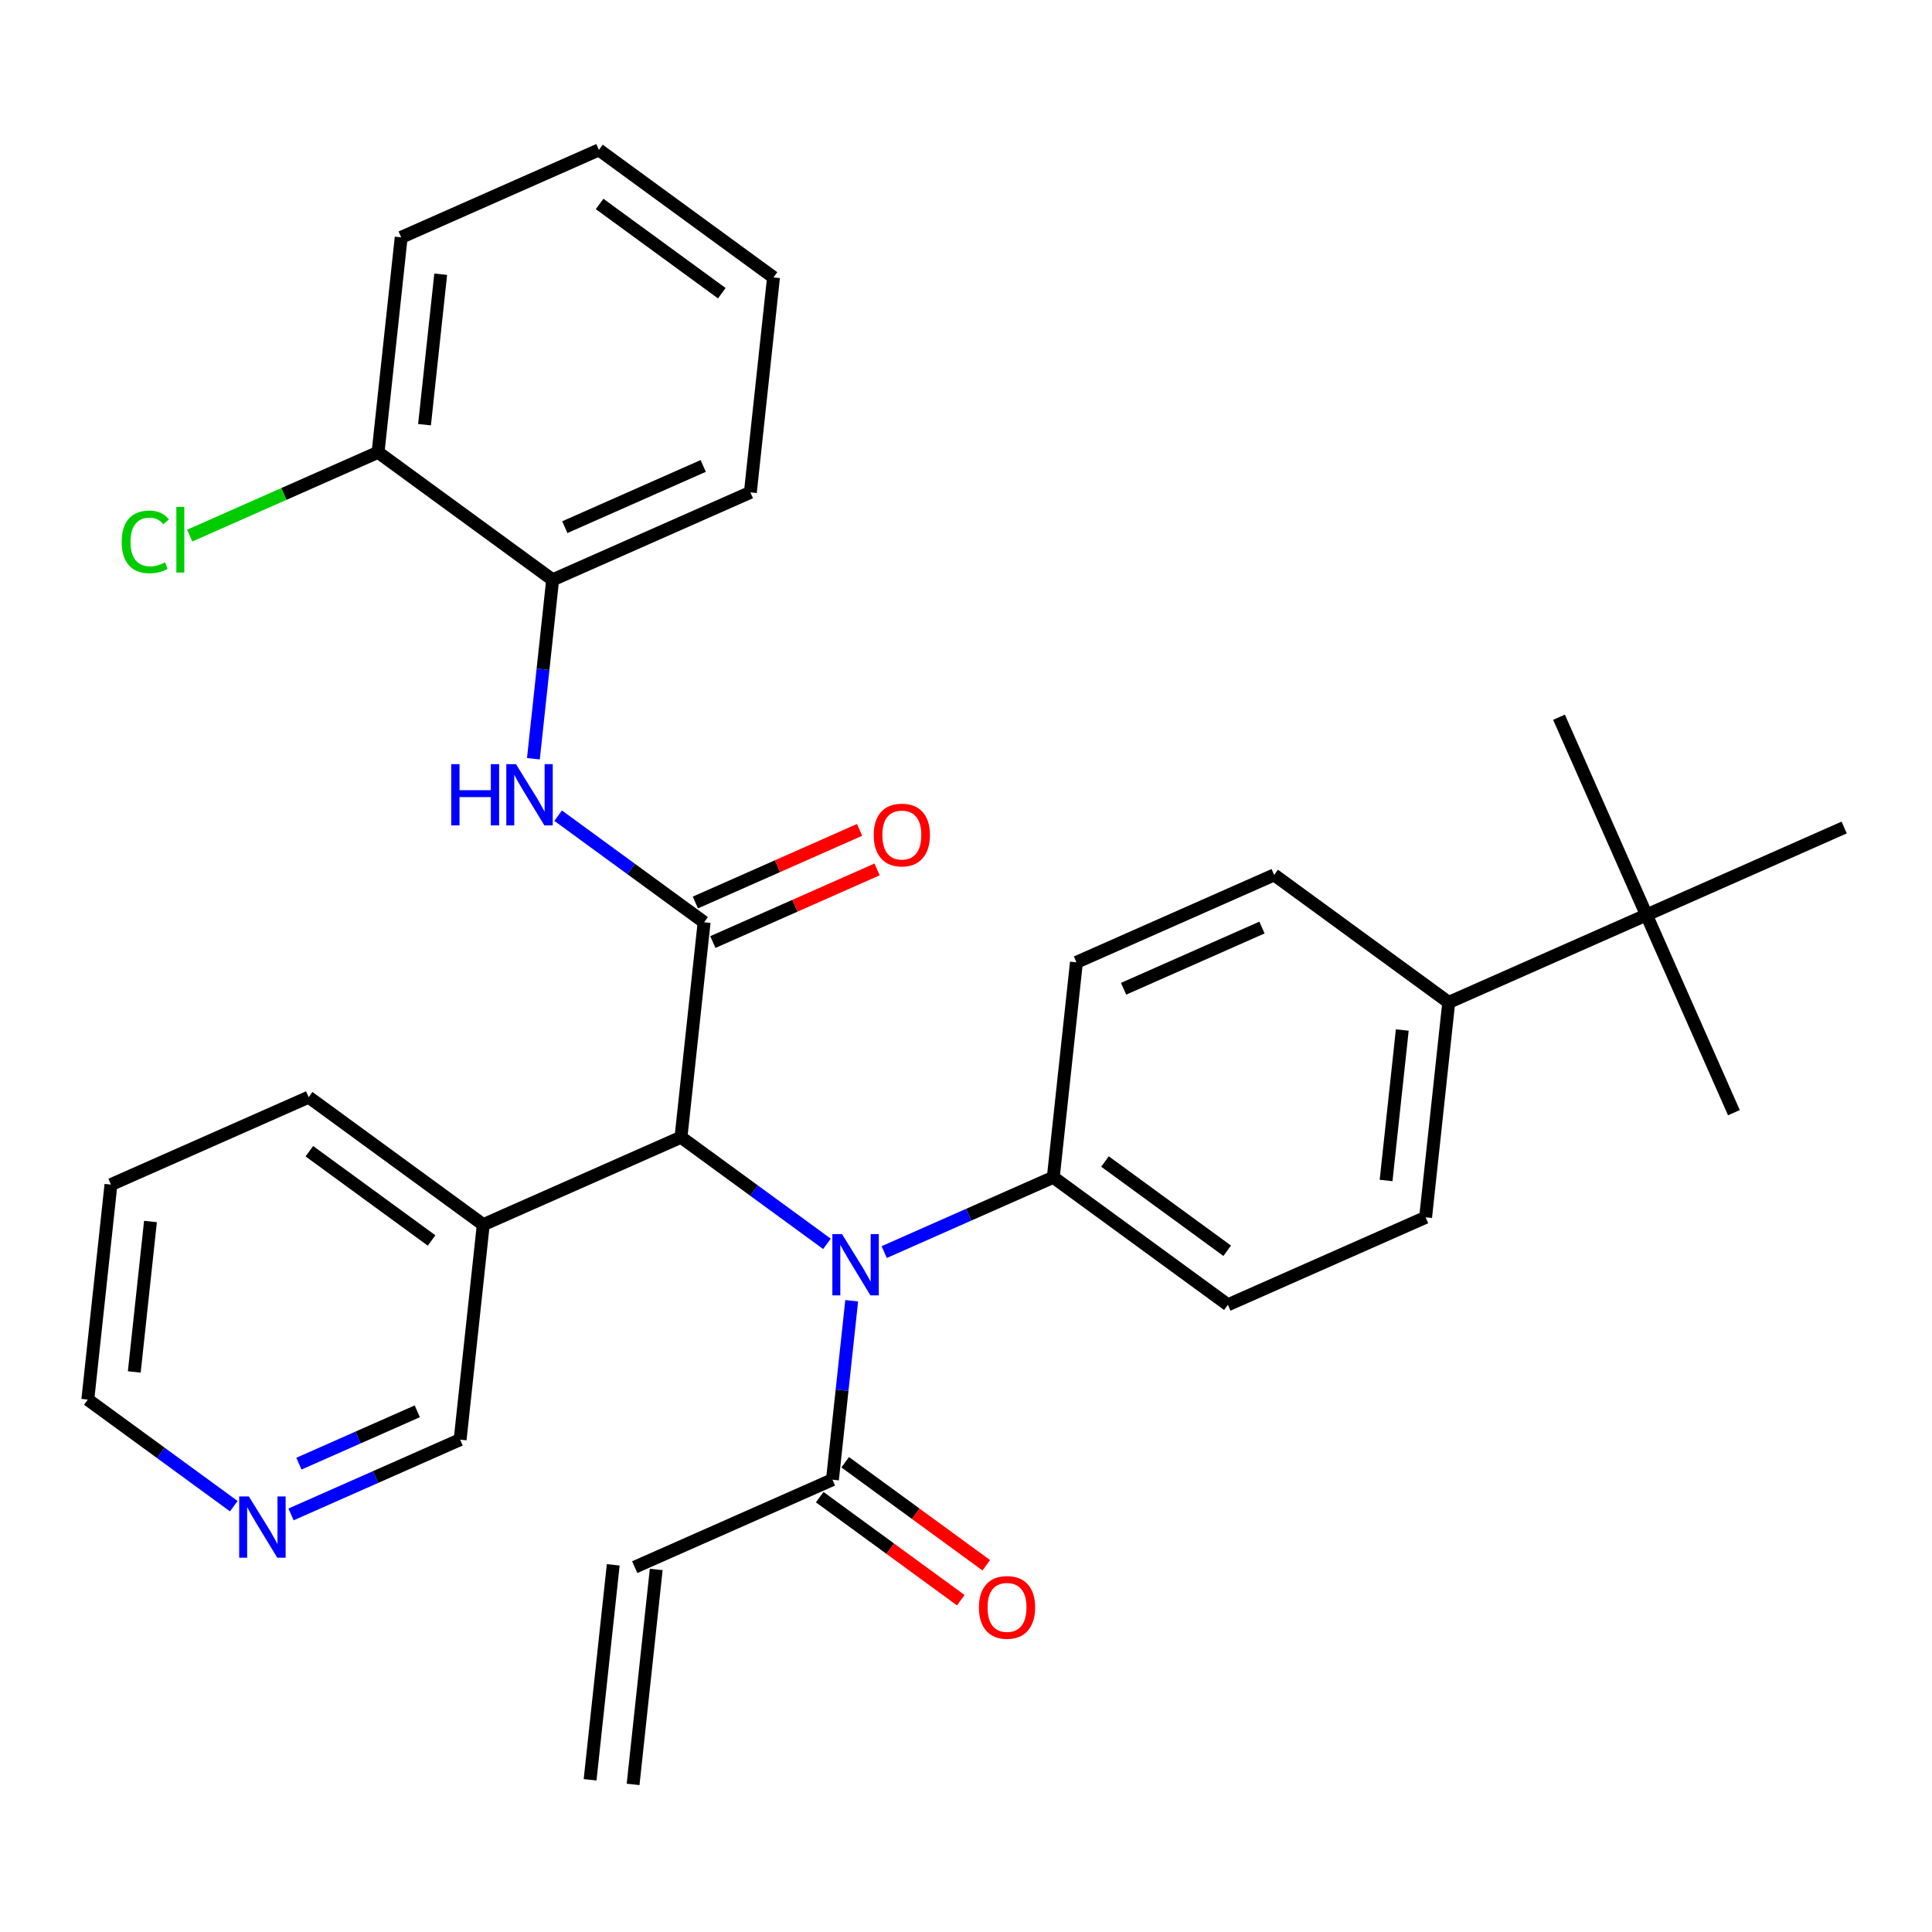 <?xml version='1.0' encoding='iso-8859-1'?>
<svg version='1.1' baseProfile='full'
              xmlns='http://www.w3.org/2000/svg'
                      xmlns:rdkit='http://www.rdkit.org/xml'
                      xmlns:xlink='http://www.w3.org/1999/xlink'
                  xml:space='preserve'
width='300px' height='300px' viewBox='0 0 300 300'>
<!-- END OF HEADER -->
<rect style='opacity:1.0;fill:#FFFFFF;stroke:none' width='300' height='300' x='0' y='0'> </rect>
<rect style='opacity:1.0;fill:#FFFFFF;stroke:none' width='300' height='300' x='0' y='0'> </rect>
<path class='bond-0 atom-0 atom-1' d='M 98.306,277.082 L 101.897,243.704' style='fill:none;fill-rule:evenodd;stroke:#000000;stroke-width:2.0px;stroke-linecap:butt;stroke-linejoin:miter;stroke-opacity:1' />
<path class='bond-0 atom-0 atom-1' d='M 91.63,276.364 L 95.222,242.986' style='fill:none;fill-rule:evenodd;stroke:#000000;stroke-width:2.0px;stroke-linecap:butt;stroke-linejoin:miter;stroke-opacity:1' />
<path class='bond-1 atom-1 atom-2' d='M 98.559,243.345 L 129.262,229.766' style='fill:none;fill-rule:evenodd;stroke:#000000;stroke-width:2.0px;stroke-linecap:butt;stroke-linejoin:miter;stroke-opacity:1' />
<path class='bond-2 atom-2 atom-3' d='M 127.282,232.477 L 138.235,240.477' style='fill:none;fill-rule:evenodd;stroke:#000000;stroke-width:2.0px;stroke-linecap:butt;stroke-linejoin:miter;stroke-opacity:1' />
<path class='bond-2 atom-2 atom-3' d='M 138.235,240.477 L 149.189,248.477' style='fill:none;fill-rule:evenodd;stroke:#FF0000;stroke-width:2.0px;stroke-linecap:butt;stroke-linejoin:miter;stroke-opacity:1' />
<path class='bond-2 atom-2 atom-3' d='M 131.242,227.055 L 142.195,235.055' style='fill:none;fill-rule:evenodd;stroke:#000000;stroke-width:2.0px;stroke-linecap:butt;stroke-linejoin:miter;stroke-opacity:1' />
<path class='bond-2 atom-2 atom-3' d='M 142.195,235.055 L 153.149,243.055' style='fill:none;fill-rule:evenodd;stroke:#FF0000;stroke-width:2.0px;stroke-linecap:butt;stroke-linejoin:miter;stroke-opacity:1' />
<path class='bond-3 atom-2 atom-4' d='M 129.262,229.766 L 130.756,215.874' style='fill:none;fill-rule:evenodd;stroke:#000000;stroke-width:2.0px;stroke-linecap:butt;stroke-linejoin:miter;stroke-opacity:1' />
<path class='bond-3 atom-2 atom-4' d='M 130.756,215.874 L 132.251,201.981' style='fill:none;fill-rule:evenodd;stroke:#0000FF;stroke-width:2.0px;stroke-linecap:butt;stroke-linejoin:miter;stroke-opacity:1' />
<path class='bond-4 atom-4 atom-5' d='M 137.298,194.422 L 150.427,188.616' style='fill:none;fill-rule:evenodd;stroke:#0000FF;stroke-width:2.0px;stroke-linecap:butt;stroke-linejoin:miter;stroke-opacity:1' />
<path class='bond-4 atom-4 atom-5' d='M 150.427,188.616 L 163.555,182.81' style='fill:none;fill-rule:evenodd;stroke:#000000;stroke-width:2.0px;stroke-linecap:butt;stroke-linejoin:miter;stroke-opacity:1' />
<path class='bond-14 atom-4 atom-15' d='M 128.408,193.142 L 117.076,184.865' style='fill:none;fill-rule:evenodd;stroke:#0000FF;stroke-width:2.0px;stroke-linecap:butt;stroke-linejoin:miter;stroke-opacity:1' />
<path class='bond-14 atom-4 atom-15' d='M 117.076,184.865 L 105.743,176.589' style='fill:none;fill-rule:evenodd;stroke:#000000;stroke-width:2.0px;stroke-linecap:butt;stroke-linejoin:miter;stroke-opacity:1' />
<path class='bond-5 atom-5 atom-6' d='M 163.555,182.81 L 190.666,202.609' style='fill:none;fill-rule:evenodd;stroke:#000000;stroke-width:2.0px;stroke-linecap:butt;stroke-linejoin:miter;stroke-opacity:1' />
<path class='bond-5 atom-5 atom-6' d='M 171.582,180.357 L 190.559,194.217' style='fill:none;fill-rule:evenodd;stroke:#000000;stroke-width:2.0px;stroke-linecap:butt;stroke-linejoin:miter;stroke-opacity:1' />
<path class='bond-31 atom-14 atom-5' d='M 167.147,149.432 L 163.555,182.81' style='fill:none;fill-rule:evenodd;stroke:#000000;stroke-width:2.0px;stroke-linecap:butt;stroke-linejoin:miter;stroke-opacity:1' />
<path class='bond-6 atom-6 atom-7' d='M 190.666,202.609 L 221.368,189.03' style='fill:none;fill-rule:evenodd;stroke:#000000;stroke-width:2.0px;stroke-linecap:butt;stroke-linejoin:miter;stroke-opacity:1' />
<path class='bond-7 atom-7 atom-8' d='M 221.368,189.03 L 224.959,155.652' style='fill:none;fill-rule:evenodd;stroke:#000000;stroke-width:2.0px;stroke-linecap:butt;stroke-linejoin:miter;stroke-opacity:1' />
<path class='bond-7 atom-7 atom-8' d='M 215.231,183.305 L 217.745,159.941' style='fill:none;fill-rule:evenodd;stroke:#000000;stroke-width:2.0px;stroke-linecap:butt;stroke-linejoin:miter;stroke-opacity:1' />
<path class='bond-8 atom-8 atom-9' d='M 224.959,155.652 L 255.662,142.074' style='fill:none;fill-rule:evenodd;stroke:#000000;stroke-width:2.0px;stroke-linecap:butt;stroke-linejoin:miter;stroke-opacity:1' />
<path class='bond-12 atom-8 atom-13' d='M 224.959,155.652 L 197.849,135.853' style='fill:none;fill-rule:evenodd;stroke:#000000;stroke-width:2.0px;stroke-linecap:butt;stroke-linejoin:miter;stroke-opacity:1' />
<path class='bond-9 atom-9 atom-10' d='M 255.662,142.074 L 269.24,172.776' style='fill:none;fill-rule:evenodd;stroke:#000000;stroke-width:2.0px;stroke-linecap:butt;stroke-linejoin:miter;stroke-opacity:1' />
<path class='bond-10 atom-9 atom-11' d='M 255.662,142.074 L 242.083,111.372' style='fill:none;fill-rule:evenodd;stroke:#000000;stroke-width:2.0px;stroke-linecap:butt;stroke-linejoin:miter;stroke-opacity:1' />
<path class='bond-11 atom-9 atom-12' d='M 255.662,142.074 L 286.364,128.495' style='fill:none;fill-rule:evenodd;stroke:#000000;stroke-width:2.0px;stroke-linecap:butt;stroke-linejoin:miter;stroke-opacity:1' />
<path class='bond-13 atom-13 atom-14' d='M 197.849,135.853 L 167.147,149.432' style='fill:none;fill-rule:evenodd;stroke:#000000;stroke-width:2.0px;stroke-linecap:butt;stroke-linejoin:miter;stroke-opacity:1' />
<path class='bond-13 atom-13 atom-14' d='M 195.959,144.03 L 174.468,153.535' style='fill:none;fill-rule:evenodd;stroke:#000000;stroke-width:2.0px;stroke-linecap:butt;stroke-linejoin:miter;stroke-opacity:1' />
<path class='bond-15 atom-15 atom-16' d='M 105.743,176.589 L 109.334,143.211' style='fill:none;fill-rule:evenodd;stroke:#000000;stroke-width:2.0px;stroke-linecap:butt;stroke-linejoin:miter;stroke-opacity:1' />
<path class='bond-25 atom-15 atom-26' d='M 105.743,176.589 L 75.041,190.167' style='fill:none;fill-rule:evenodd;stroke:#000000;stroke-width:2.0px;stroke-linecap:butt;stroke-linejoin:miter;stroke-opacity:1' />
<path class='bond-16 atom-16 atom-17' d='M 110.692,146.281 L 123.441,140.642' style='fill:none;fill-rule:evenodd;stroke:#000000;stroke-width:2.0px;stroke-linecap:butt;stroke-linejoin:miter;stroke-opacity:1' />
<path class='bond-16 atom-16 atom-17' d='M 123.441,140.642 L 136.191,135.004' style='fill:none;fill-rule:evenodd;stroke:#FF0000;stroke-width:2.0px;stroke-linecap:butt;stroke-linejoin:miter;stroke-opacity:1' />
<path class='bond-16 atom-16 atom-17' d='M 107.976,140.14 L 120.726,134.502' style='fill:none;fill-rule:evenodd;stroke:#000000;stroke-width:2.0px;stroke-linecap:butt;stroke-linejoin:miter;stroke-opacity:1' />
<path class='bond-16 atom-16 atom-17' d='M 120.726,134.502 L 133.475,128.863' style='fill:none;fill-rule:evenodd;stroke:#FF0000;stroke-width:2.0px;stroke-linecap:butt;stroke-linejoin:miter;stroke-opacity:1' />
<path class='bond-17 atom-16 atom-18' d='M 109.334,143.211 L 98.001,134.934' style='fill:none;fill-rule:evenodd;stroke:#000000;stroke-width:2.0px;stroke-linecap:butt;stroke-linejoin:miter;stroke-opacity:1' />
<path class='bond-17 atom-16 atom-18' d='M 98.001,134.934 L 86.668,126.657' style='fill:none;fill-rule:evenodd;stroke:#0000FF;stroke-width:2.0px;stroke-linecap:butt;stroke-linejoin:miter;stroke-opacity:1' />
<path class='bond-18 atom-18 atom-19' d='M 82.826,117.818 L 84.32,103.926' style='fill:none;fill-rule:evenodd;stroke:#0000FF;stroke-width:2.0px;stroke-linecap:butt;stroke-linejoin:miter;stroke-opacity:1' />
<path class='bond-18 atom-18 atom-19' d='M 84.32,103.926 L 85.815,90.033' style='fill:none;fill-rule:evenodd;stroke:#000000;stroke-width:2.0px;stroke-linecap:butt;stroke-linejoin:miter;stroke-opacity:1' />
<path class='bond-19 atom-19 atom-20' d='M 85.815,90.033 L 116.517,76.454' style='fill:none;fill-rule:evenodd;stroke:#000000;stroke-width:2.0px;stroke-linecap:butt;stroke-linejoin:miter;stroke-opacity:1' />
<path class='bond-19 atom-19 atom-20' d='M 87.705,81.856 L 109.196,72.351' style='fill:none;fill-rule:evenodd;stroke:#000000;stroke-width:2.0px;stroke-linecap:butt;stroke-linejoin:miter;stroke-opacity:1' />
<path class='bond-32 atom-24 atom-19' d='M 58.705,70.234 L 85.815,90.033' style='fill:none;fill-rule:evenodd;stroke:#000000;stroke-width:2.0px;stroke-linecap:butt;stroke-linejoin:miter;stroke-opacity:1' />
<path class='bond-20 atom-20 atom-21' d='M 116.517,76.454 L 120.109,43.076' style='fill:none;fill-rule:evenodd;stroke:#000000;stroke-width:2.0px;stroke-linecap:butt;stroke-linejoin:miter;stroke-opacity:1' />
<path class='bond-21 atom-21 atom-22' d='M 120.109,43.076 L 92.999,23.277' style='fill:none;fill-rule:evenodd;stroke:#000000;stroke-width:2.0px;stroke-linecap:butt;stroke-linejoin:miter;stroke-opacity:1' />
<path class='bond-21 atom-21 atom-22' d='M 112.083,45.529 L 93.105,31.669' style='fill:none;fill-rule:evenodd;stroke:#000000;stroke-width:2.0px;stroke-linecap:butt;stroke-linejoin:miter;stroke-opacity:1' />
<path class='bond-22 atom-22 atom-23' d='M 92.999,23.277 L 62.296,36.855' style='fill:none;fill-rule:evenodd;stroke:#000000;stroke-width:2.0px;stroke-linecap:butt;stroke-linejoin:miter;stroke-opacity:1' />
<path class='bond-23 atom-23 atom-24' d='M 62.296,36.855 L 58.705,70.234' style='fill:none;fill-rule:evenodd;stroke:#000000;stroke-width:2.0px;stroke-linecap:butt;stroke-linejoin:miter;stroke-opacity:1' />
<path class='bond-23 atom-23 atom-24' d='M 68.433,42.581 L 65.919,65.945' style='fill:none;fill-rule:evenodd;stroke:#000000;stroke-width:2.0px;stroke-linecap:butt;stroke-linejoin:miter;stroke-opacity:1' />
<path class='bond-24 atom-24 atom-25' d='M 58.705,70.234 L 44.082,76.701' style='fill:none;fill-rule:evenodd;stroke:#000000;stroke-width:2.0px;stroke-linecap:butt;stroke-linejoin:miter;stroke-opacity:1' />
<path class='bond-24 atom-24 atom-25' d='M 44.082,76.701 L 29.46,83.168' style='fill:none;fill-rule:evenodd;stroke:#00CC00;stroke-width:2.0px;stroke-linecap:butt;stroke-linejoin:miter;stroke-opacity:1' />
<path class='bond-26 atom-26 atom-27' d='M 75.041,190.167 L 47.93,170.368' style='fill:none;fill-rule:evenodd;stroke:#000000;stroke-width:2.0px;stroke-linecap:butt;stroke-linejoin:miter;stroke-opacity:1' />
<path class='bond-26 atom-26 atom-27' d='M 67.014,192.62 L 48.037,178.76' style='fill:none;fill-rule:evenodd;stroke:#000000;stroke-width:2.0px;stroke-linecap:butt;stroke-linejoin:miter;stroke-opacity:1' />
<path class='bond-33 atom-31 atom-26' d='M 71.449,223.546 L 75.041,190.167' style='fill:none;fill-rule:evenodd;stroke:#000000;stroke-width:2.0px;stroke-linecap:butt;stroke-linejoin:miter;stroke-opacity:1' />
<path class='bond-27 atom-27 atom-28' d='M 47.93,170.368 L 17.228,183.947' style='fill:none;fill-rule:evenodd;stroke:#000000;stroke-width:2.0px;stroke-linecap:butt;stroke-linejoin:miter;stroke-opacity:1' />
<path class='bond-28 atom-28 atom-29' d='M 17.228,183.947 L 13.636,217.325' style='fill:none;fill-rule:evenodd;stroke:#000000;stroke-width:2.0px;stroke-linecap:butt;stroke-linejoin:miter;stroke-opacity:1' />
<path class='bond-28 atom-28 atom-29' d='M 23.365,189.672 L 20.851,213.036' style='fill:none;fill-rule:evenodd;stroke:#000000;stroke-width:2.0px;stroke-linecap:butt;stroke-linejoin:miter;stroke-opacity:1' />
<path class='bond-29 atom-29 atom-30' d='M 13.636,217.325 L 24.969,225.601' style='fill:none;fill-rule:evenodd;stroke:#000000;stroke-width:2.0px;stroke-linecap:butt;stroke-linejoin:miter;stroke-opacity:1' />
<path class='bond-29 atom-29 atom-30' d='M 24.969,225.601 L 36.302,233.878' style='fill:none;fill-rule:evenodd;stroke:#0000FF;stroke-width:2.0px;stroke-linecap:butt;stroke-linejoin:miter;stroke-opacity:1' />
<path class='bond-30 atom-30 atom-31' d='M 45.192,235.158 L 58.32,229.352' style='fill:none;fill-rule:evenodd;stroke:#0000FF;stroke-width:2.0px;stroke-linecap:butt;stroke-linejoin:miter;stroke-opacity:1' />
<path class='bond-30 atom-30 atom-31' d='M 58.32,229.352 L 71.449,223.546' style='fill:none;fill-rule:evenodd;stroke:#000000;stroke-width:2.0px;stroke-linecap:butt;stroke-linejoin:miter;stroke-opacity:1' />
<path class='bond-30 atom-30 atom-31' d='M 46.414,227.276 L 55.605,223.212' style='fill:none;fill-rule:evenodd;stroke:#0000FF;stroke-width:2.0px;stroke-linecap:butt;stroke-linejoin:miter;stroke-opacity:1' />
<path class='bond-30 atom-30 atom-31' d='M 55.605,223.212 L 64.795,219.147' style='fill:none;fill-rule:evenodd;stroke:#000000;stroke-width:2.0px;stroke-linecap:butt;stroke-linejoin:miter;stroke-opacity:1' />
<path  class='atom-3' d='M 152.008 249.593
Q 152.008 247.31, 153.136 246.034
Q 154.264 244.759, 156.372 244.759
Q 158.48 244.759, 159.608 246.034
Q 160.736 247.31, 160.736 249.593
Q 160.736 251.902, 159.595 253.218
Q 158.453 254.521, 156.372 254.521
Q 154.277 254.521, 153.136 253.218
Q 152.008 251.916, 152.008 249.593
M 156.372 253.447
Q 157.822 253.447, 158.601 252.48
Q 159.393 251.5, 159.393 249.593
Q 159.393 247.726, 158.601 246.786
Q 157.822 245.833, 156.372 245.833
Q 154.922 245.833, 154.13 246.773
Q 153.351 247.713, 153.351 249.593
Q 153.351 251.513, 154.13 252.48
Q 154.922 253.447, 156.372 253.447
' fill='#FF0000'/>
<path  class='atom-4' d='M 130.752 191.635
L 133.867 196.67
Q 134.176 197.167, 134.673 198.067
Q 135.17 198.967, 135.196 199.02
L 135.196 191.635
L 136.459 191.635
L 136.459 201.142
L 135.156 201.142
L 131.812 195.636
Q 131.423 194.992, 131.007 194.253
Q 130.604 193.515, 130.483 193.286
L 130.483 201.142
L 129.248 201.142
L 129.248 191.635
L 130.752 191.635
' fill='#0000FF'/>
<path  class='atom-17' d='M 135.672 129.659
Q 135.672 127.376, 136.8 126.1
Q 137.928 124.825, 140.036 124.825
Q 142.145 124.825, 143.273 126.1
Q 144.401 127.376, 144.401 129.659
Q 144.401 131.969, 143.259 133.285
Q 142.118 134.587, 140.036 134.587
Q 137.942 134.587, 136.8 133.285
Q 135.672 131.982, 135.672 129.659
M 140.036 133.513
Q 141.487 133.513, 142.265 132.546
Q 143.058 131.566, 143.058 129.659
Q 143.058 127.792, 142.265 126.852
Q 141.487 125.899, 140.036 125.899
Q 138.586 125.899, 137.794 126.839
Q 137.015 127.779, 137.015 129.659
Q 137.015 131.579, 137.794 132.546
Q 138.586 133.513, 140.036 133.513
' fill='#FF0000'/>
<path  class='atom-18' d='M 70.064 118.658
L 71.353 118.658
L 71.353 122.7
L 76.215 122.7
L 76.215 118.658
L 77.504 118.658
L 77.504 128.165
L 76.215 128.165
L 76.215 123.774
L 71.353 123.774
L 71.353 128.165
L 70.064 128.165
L 70.064 118.658
' fill='#0000FF'/>
<path  class='atom-18' d='M 80.122 118.658
L 83.238 123.693
Q 83.546 124.19, 84.043 125.09
Q 84.54 125.989, 84.567 126.043
L 84.567 118.658
L 85.829 118.658
L 85.829 128.165
L 84.527 128.165
L 81.183 122.659
Q 80.794 122.015, 80.377 121.276
Q 79.975 120.538, 79.854 120.309
L 79.854 128.165
L 78.618 128.165
L 78.618 118.658
L 80.122 118.658
' fill='#0000FF'/>
<path  class='atom-25' d='M 18.898 84.141
Q 18.898 81.778, 20 80.543
Q 21.114 79.294, 23.222 79.294
Q 25.183 79.294, 26.23 80.677
L 25.344 81.402
Q 24.578 80.395, 23.222 80.395
Q 21.785 80.395, 21.02 81.362
Q 20.268 82.315, 20.268 84.141
Q 20.268 86.021, 21.047 86.988
Q 21.839 87.955, 23.37 87.955
Q 24.417 87.955, 25.639 87.324
L 26.015 88.331
Q 25.518 88.653, 24.767 88.841
Q 24.015 89.029, 23.182 89.029
Q 21.114 89.029, 20 87.767
Q 18.898 86.505, 18.898 84.141
' fill='#00CC00'/>
<path  class='atom-25' d='M 27.385 78.716
L 28.62 78.716
L 28.62 88.908
L 27.385 88.908
L 27.385 78.716
' fill='#00CC00'/>
<path  class='atom-30' d='M 38.645 232.371
L 41.761 237.406
Q 42.07 237.903, 42.566 238.803
Q 43.063 239.702, 43.09 239.756
L 43.09 232.371
L 44.352 232.371
L 44.352 241.878
L 43.05 241.878
L 39.706 236.372
Q 39.317 235.728, 38.901 234.989
Q 38.498 234.251, 38.377 234.022
L 38.377 241.878
L 37.141 241.878
L 37.141 232.371
L 38.645 232.371
' fill='#0000FF'/>
</svg>
